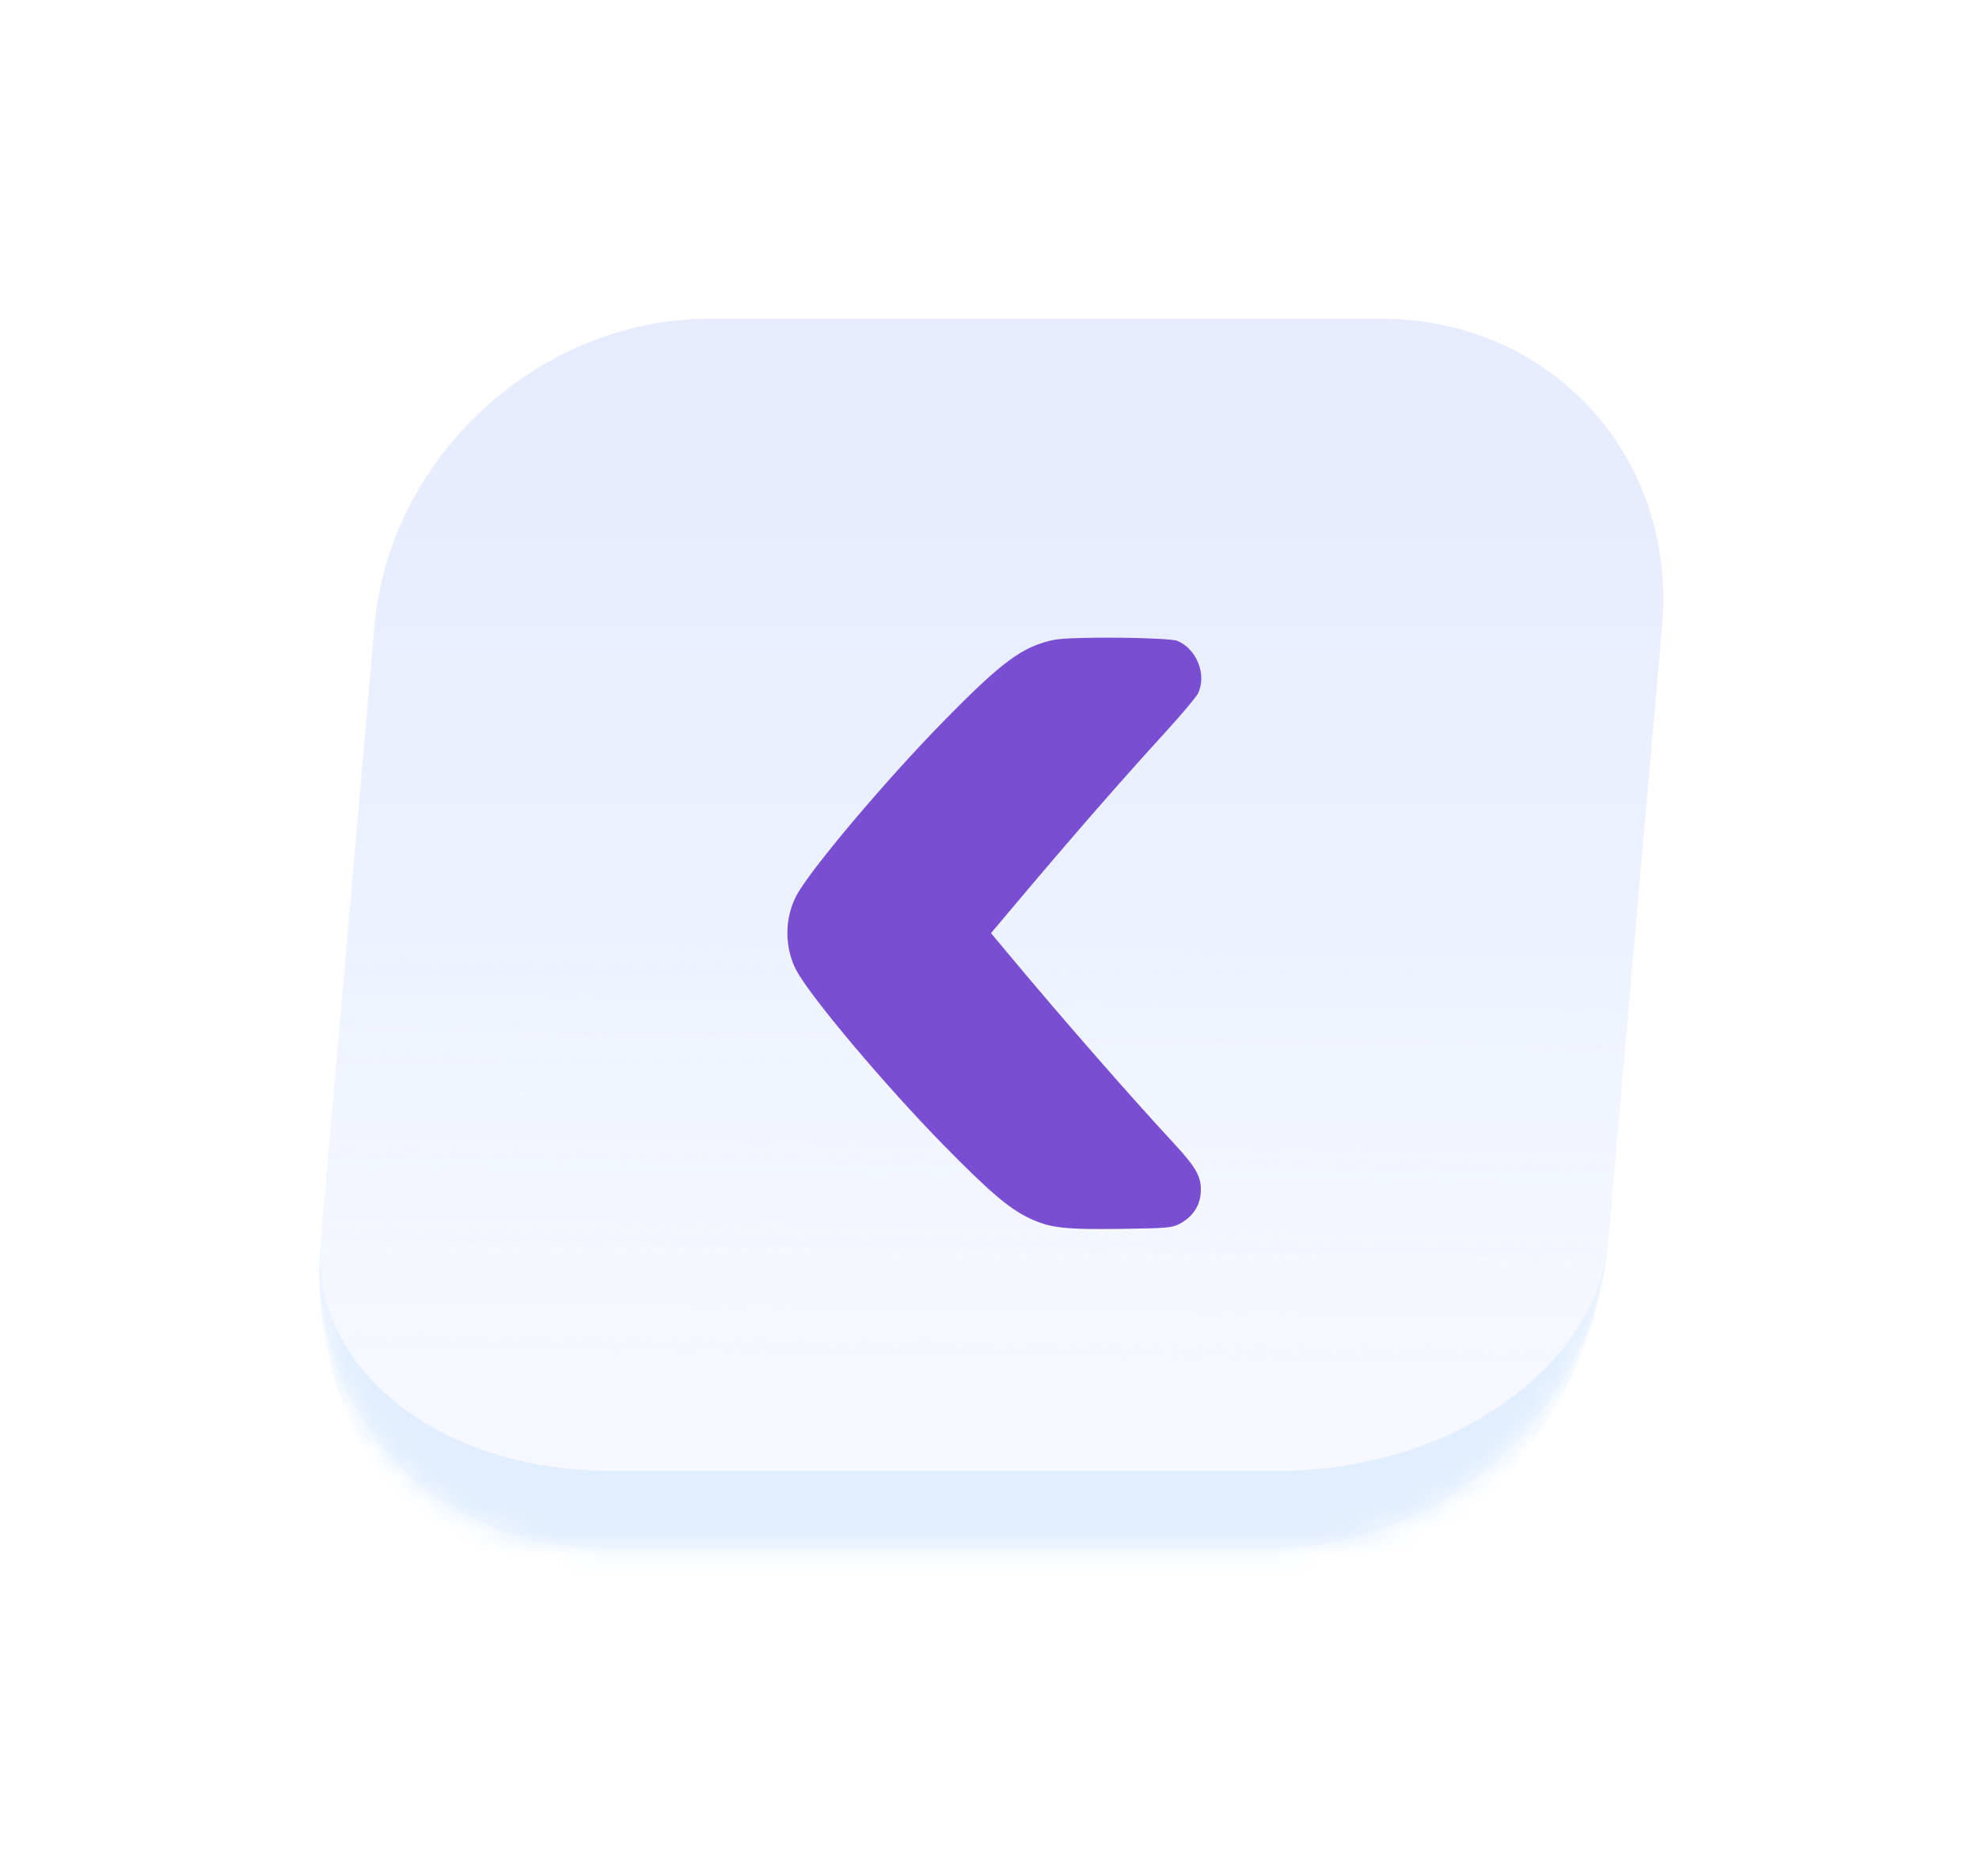 <svg width="77" height="73" viewBox="0 0 77 73" fill="none" xmlns="http://www.w3.org/2000/svg">
<g filter="url(#filter0_d_4392_1422)">
<mask id="path-1-inside-1_4392_1422" fill="white">
<path d="M14.571 20.355C15.149 13.752 20.99 8.4 27.617 8.4H53.717C60.344 8.4 65.249 13.752 64.671 20.355L62.579 44.263C62.002 50.866 56.161 56.218 49.533 56.218H23.434C16.806 56.218 11.902 50.866 12.48 44.263L14.571 20.355Z"/>
</mask>
<path d="M14.571 20.355C15.149 13.752 20.99 8.4 27.617 8.4H53.717C60.344 8.4 65.249 13.752 64.671 20.355L62.579 44.263C62.002 50.866 56.161 56.218 49.533 56.218H23.434C16.806 56.218 11.902 50.866 12.48 44.263L14.571 20.355Z" fill="url(#paint0_linear_4392_1422)"/>
<path d="M14.571 20.355C15.149 13.752 20.99 8.4 27.617 8.4H53.717C60.344 8.4 65.249 13.752 64.671 20.355L62.579 44.263C62.002 50.866 56.161 56.218 49.533 56.218H23.434C16.806 56.218 11.902 50.866 12.48 44.263L14.571 20.355Z" fill="url(#paint1_linear_4392_1422)"/>
<path d="M15.617 8.4H65.717H15.617ZM62.579 44.263C61.857 52.516 54.556 59.206 46.272 59.206H26.172C17.888 59.206 11.758 52.516 12.48 44.263C12.046 49.215 17.068 53.229 23.695 53.229H49.795C56.422 53.229 62.146 49.215 62.579 44.263ZM11.434 56.218L15.617 8.4L11.434 56.218ZM65.717 8.4L61.533 56.218L65.717 8.4Z" fill="#E0EEFF" mask="url(#path-1-inside-1_4392_1422)"/>
<g clip-path="url(#clip0_4392_1422)">
<path fill-rule="evenodd" clip-rule="evenodd" d="M41.015 20.896C39.796 21.146 39.002 21.73 36.735 24.041C34.434 26.387 31.455 29.923 30.966 30.889C30.519 31.771 30.528 32.898 30.988 33.762C31.539 34.795 34.475 38.277 36.734 40.578C38.501 42.376 39.255 43.019 40.039 43.395C40.843 43.781 41.415 43.847 43.635 43.816C45.411 43.791 45.602 43.775 45.891 43.623C46.385 43.364 46.675 42.949 46.717 42.441C46.768 41.829 46.57 41.455 45.692 40.509C44.041 38.73 41.374 35.681 39.344 33.249L38.559 32.309L39.384 31.329C41.731 28.541 43.537 26.47 45.363 24.469C45.985 23.787 46.549 23.116 46.615 22.977C46.959 22.256 46.566 21.255 45.815 20.939C45.475 20.796 41.67 20.762 41.015 20.896Z" fill="#794ED2"/>
</g>
</g>
<defs>
<filter id="filter0_d_4392_1422" x="-0.566" y="0.4" width="78.283" height="71.817" filterUnits="userSpaceOnUse" color-interpolation-filters="sRGB">
<feFlood flood-opacity="0" result="BackgroundImageFix"/>
<feColorMatrix in="SourceAlpha" type="matrix" values="0 0 0 0 0 0 0 0 0 0 0 0 0 0 0 0 0 0 127 0" result="hardAlpha"/>
<feMorphology radius="2" operator="dilate" in="SourceAlpha" result="effect1_dropShadow_4392_1422"/>
<feOffset dy="4"/>
<feGaussianBlur stdDeviation="5"/>
<feComposite in2="hardAlpha" operator="out"/>
<feColorMatrix type="matrix" values="0 0 0 0 0.122 0 0 0 0 0.075 0 0 0 0 0.02 0 0 0 0.1 0"/>
<feBlend mode="normal" in2="BackgroundImageFix" result="effect1_dropShadow_4392_1422"/>
<feBlend mode="normal" in="SourceGraphic" in2="effect1_dropShadow_4392_1422" result="shape"/>
</filter>
<linearGradient id="paint0_linear_4392_1422" x1="40.667" y1="8.4" x2="40.667" y2="56.218" gradientUnits="userSpaceOnUse">
<stop stop-color="#E6EBFE"/>
<stop offset="1" stop-color="#F3F9FF"/>
</linearGradient>
<linearGradient id="paint1_linear_4392_1422" x1="38.615" y1="32.16" x2="38.313" y2="56.241" gradientUnits="userSpaceOnUse">
<stop stop-color="#F7F8FF" stop-opacity="0"/>
<stop offset="0.85" stop-color="#F7F8FF"/>
</linearGradient>
<clipPath id="clip0_4392_1422">
<rect width="24" height="24" fill="white" transform="translate(26.575 20.309)"/>
</clipPath>
</defs>
</svg>
